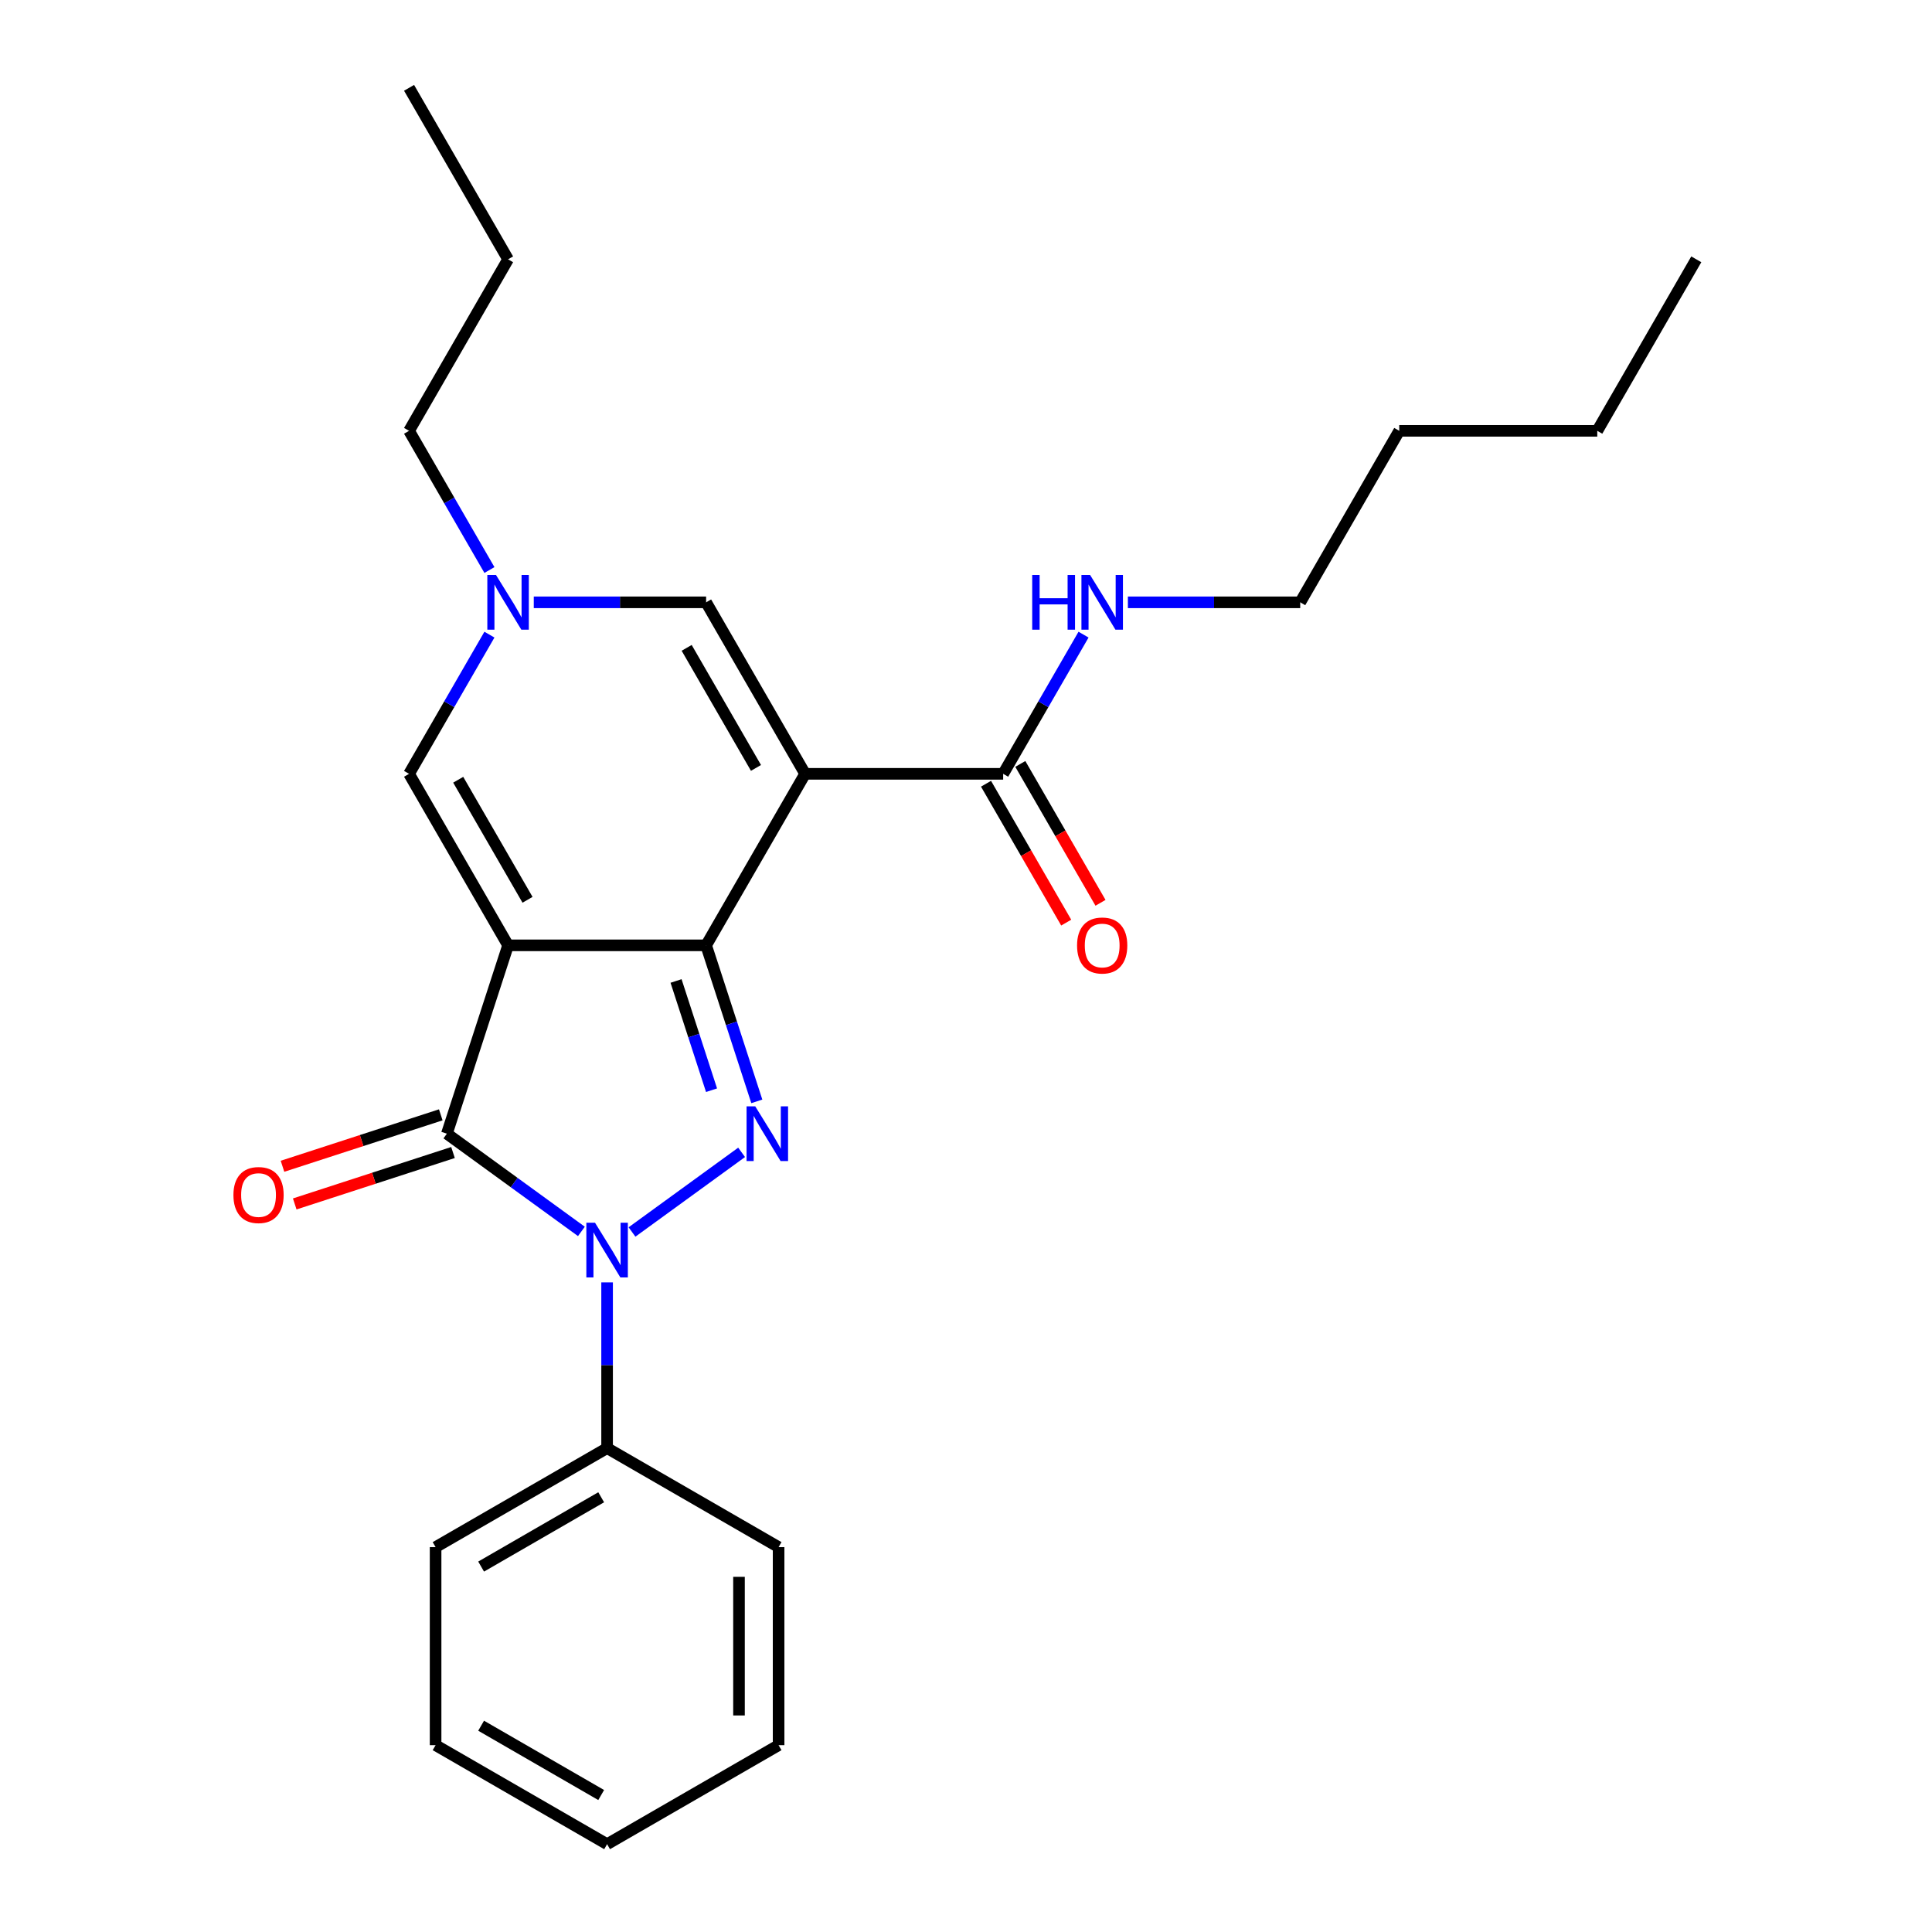 <?xml version='1.0' encoding='iso-8859-1'?>
<svg version='1.1' baseProfile='full'
              xmlns='http://www.w3.org/2000/svg'
                      xmlns:rdkit='http://www.rdkit.org/xml'
                      xmlns:xlink='http://www.w3.org/1999/xlink'
                  xml:space='preserve'
width='1000px' height='1000px' viewBox='0 0 1000 1000'>
<!-- END OF HEADER -->
<rect style='opacity:1.0;fill:#FFFFFF;stroke:none' width='1000' height='1000' x='0' y='0'> </rect>
<path class='bond-0' d='M 262.982,489.303 L 365.485,489.303' style='fill:none;fill-rule:evenodd;stroke:#000000;stroke-width:6px;stroke-linecap:butt;stroke-linejoin:miter;stroke-opacity:1' />
<path class='bond-4' d='M 262.982,489.303 L 231.307,586.789' style='fill:none;fill-rule:evenodd;stroke:#000000;stroke-width:6px;stroke-linecap:butt;stroke-linejoin:miter;stroke-opacity:1' />
<path class='bond-5' d='M 262.982,489.303 L 211.731,400.533' style='fill:none;fill-rule:evenodd;stroke:#000000;stroke-width:6px;stroke-linecap:butt;stroke-linejoin:miter;stroke-opacity:1' />
<path class='bond-5' d='M 273.048,465.737 L 237.172,403.599' style='fill:none;fill-rule:evenodd;stroke:#000000;stroke-width:6px;stroke-linecap:butt;stroke-linejoin:miter;stroke-opacity:1' />
<path class='bond-1' d='M 365.485,489.303 L 416.736,400.533' style='fill:none;fill-rule:evenodd;stroke:#000000;stroke-width:6px;stroke-linecap:butt;stroke-linejoin:miter;stroke-opacity:1' />
<path class='bond-2' d='M 365.485,489.303 L 378.605,529.685' style='fill:none;fill-rule:evenodd;stroke:#000000;stroke-width:6px;stroke-linecap:butt;stroke-linejoin:miter;stroke-opacity:1' />
<path class='bond-2' d='M 378.605,529.685 L 391.726,570.066' style='fill:none;fill-rule:evenodd;stroke:#0000FF;stroke-width:6px;stroke-linecap:butt;stroke-linejoin:miter;stroke-opacity:1' />
<path class='bond-2' d='M 349.924,507.753 L 359.108,536.02' style='fill:none;fill-rule:evenodd;stroke:#000000;stroke-width:6px;stroke-linecap:butt;stroke-linejoin:miter;stroke-opacity:1' />
<path class='bond-2' d='M 359.108,536.02 L 368.293,564.287' style='fill:none;fill-rule:evenodd;stroke:#0000FF;stroke-width:6px;stroke-linecap:butt;stroke-linejoin:miter;stroke-opacity:1' />
<path class='bond-8' d='M 416.736,400.533 L 519.238,400.533' style='fill:none;fill-rule:evenodd;stroke:#000000;stroke-width:6px;stroke-linecap:butt;stroke-linejoin:miter;stroke-opacity:1' />
<path class='bond-26' d='M 416.736,400.533 L 365.485,311.764' style='fill:none;fill-rule:evenodd;stroke:#000000;stroke-width:6px;stroke-linecap:butt;stroke-linejoin:miter;stroke-opacity:1' />
<path class='bond-26' d='M 391.294,397.468 L 355.418,335.329' style='fill:none;fill-rule:evenodd;stroke:#000000;stroke-width:6px;stroke-linecap:butt;stroke-linejoin:miter;stroke-opacity:1' />
<path class='bond-25' d='M 383.857,596.454 L 327.125,637.672' style='fill:none;fill-rule:evenodd;stroke:#0000FF;stroke-width:6px;stroke-linecap:butt;stroke-linejoin:miter;stroke-opacity:1' />
<path class='bond-3' d='M 300.931,637.373 L 266.119,612.081' style='fill:none;fill-rule:evenodd;stroke:#0000FF;stroke-width:6px;stroke-linecap:butt;stroke-linejoin:miter;stroke-opacity:1' />
<path class='bond-3' d='M 266.119,612.081 L 231.307,586.789' style='fill:none;fill-rule:evenodd;stroke:#000000;stroke-width:6px;stroke-linecap:butt;stroke-linejoin:miter;stroke-opacity:1' />
<path class='bond-9' d='M 314.233,663.761 L 314.233,706.651' style='fill:none;fill-rule:evenodd;stroke:#0000FF;stroke-width:6px;stroke-linecap:butt;stroke-linejoin:miter;stroke-opacity:1' />
<path class='bond-9' d='M 314.233,706.651 L 314.233,749.541' style='fill:none;fill-rule:evenodd;stroke:#000000;stroke-width:6px;stroke-linecap:butt;stroke-linejoin:miter;stroke-opacity:1' />
<path class='bond-10' d='M 228.14,577.04 L 187.178,590.349' style='fill:none;fill-rule:evenodd;stroke:#000000;stroke-width:6px;stroke-linecap:butt;stroke-linejoin:miter;stroke-opacity:1' />
<path class='bond-10' d='M 187.178,590.349 L 146.217,603.659' style='fill:none;fill-rule:evenodd;stroke:#FF0000;stroke-width:6px;stroke-linecap:butt;stroke-linejoin:miter;stroke-opacity:1' />
<path class='bond-10' d='M 234.475,596.537 L 193.513,609.846' style='fill:none;fill-rule:evenodd;stroke:#000000;stroke-width:6px;stroke-linecap:butt;stroke-linejoin:miter;stroke-opacity:1' />
<path class='bond-10' d='M 193.513,609.846 L 152.552,623.156' style='fill:none;fill-rule:evenodd;stroke:#FF0000;stroke-width:6px;stroke-linecap:butt;stroke-linejoin:miter;stroke-opacity:1' />
<path class='bond-7' d='M 211.731,400.533 L 232.529,364.51' style='fill:none;fill-rule:evenodd;stroke:#000000;stroke-width:6px;stroke-linecap:butt;stroke-linejoin:miter;stroke-opacity:1' />
<path class='bond-7' d='M 232.529,364.51 L 253.327,328.486' style='fill:none;fill-rule:evenodd;stroke:#0000FF;stroke-width:6px;stroke-linecap:butt;stroke-linejoin:miter;stroke-opacity:1' />
<path class='bond-6' d='M 365.485,311.764 L 320.885,311.764' style='fill:none;fill-rule:evenodd;stroke:#000000;stroke-width:6px;stroke-linecap:butt;stroke-linejoin:miter;stroke-opacity:1' />
<path class='bond-6' d='M 320.885,311.764 L 276.285,311.764' style='fill:none;fill-rule:evenodd;stroke:#0000FF;stroke-width:6px;stroke-linecap:butt;stroke-linejoin:miter;stroke-opacity:1' />
<path class='bond-13' d='M 253.327,295.041 L 232.529,259.018' style='fill:none;fill-rule:evenodd;stroke:#0000FF;stroke-width:6px;stroke-linecap:butt;stroke-linejoin:miter;stroke-opacity:1' />
<path class='bond-13' d='M 232.529,259.018 L 211.731,222.994' style='fill:none;fill-rule:evenodd;stroke:#000000;stroke-width:6px;stroke-linecap:butt;stroke-linejoin:miter;stroke-opacity:1' />
<path class='bond-11' d='M 510.361,405.659 L 531.113,441.602' style='fill:none;fill-rule:evenodd;stroke:#000000;stroke-width:6px;stroke-linecap:butt;stroke-linejoin:miter;stroke-opacity:1' />
<path class='bond-11' d='M 531.113,441.602 L 551.865,477.546' style='fill:none;fill-rule:evenodd;stroke:#FF0000;stroke-width:6px;stroke-linecap:butt;stroke-linejoin:miter;stroke-opacity:1' />
<path class='bond-11' d='M 528.115,395.408 L 548.867,431.352' style='fill:none;fill-rule:evenodd;stroke:#000000;stroke-width:6px;stroke-linecap:butt;stroke-linejoin:miter;stroke-opacity:1' />
<path class='bond-11' d='M 548.867,431.352 L 569.619,467.295' style='fill:none;fill-rule:evenodd;stroke:#FF0000;stroke-width:6px;stroke-linecap:butt;stroke-linejoin:miter;stroke-opacity:1' />
<path class='bond-12' d='M 519.238,400.533 L 540.036,364.51' style='fill:none;fill-rule:evenodd;stroke:#000000;stroke-width:6px;stroke-linecap:butt;stroke-linejoin:miter;stroke-opacity:1' />
<path class='bond-12' d='M 540.036,364.51 L 560.835,328.486' style='fill:none;fill-rule:evenodd;stroke:#0000FF;stroke-width:6px;stroke-linecap:butt;stroke-linejoin:miter;stroke-opacity:1' />
<path class='bond-14' d='M 314.233,749.541 L 225.464,800.792' style='fill:none;fill-rule:evenodd;stroke:#000000;stroke-width:6px;stroke-linecap:butt;stroke-linejoin:miter;stroke-opacity:1' />
<path class='bond-14' d='M 311.168,774.982 L 249.029,810.858' style='fill:none;fill-rule:evenodd;stroke:#000000;stroke-width:6px;stroke-linecap:butt;stroke-linejoin:miter;stroke-opacity:1' />
<path class='bond-15' d='M 314.233,749.541 L 403.003,800.792' style='fill:none;fill-rule:evenodd;stroke:#000000;stroke-width:6px;stroke-linecap:butt;stroke-linejoin:miter;stroke-opacity:1' />
<path class='bond-16' d='M 583.792,311.764 L 628.392,311.764' style='fill:none;fill-rule:evenodd;stroke:#0000FF;stroke-width:6px;stroke-linecap:butt;stroke-linejoin:miter;stroke-opacity:1' />
<path class='bond-16' d='M 628.392,311.764 L 672.992,311.764' style='fill:none;fill-rule:evenodd;stroke:#000000;stroke-width:6px;stroke-linecap:butt;stroke-linejoin:miter;stroke-opacity:1' />
<path class='bond-17' d='M 211.731,222.994 L 262.982,134.224' style='fill:none;fill-rule:evenodd;stroke:#000000;stroke-width:6px;stroke-linecap:butt;stroke-linejoin:miter;stroke-opacity:1' />
<path class='bond-23' d='M 225.464,800.792 L 225.464,903.294' style='fill:none;fill-rule:evenodd;stroke:#000000;stroke-width:6px;stroke-linecap:butt;stroke-linejoin:miter;stroke-opacity:1' />
<path class='bond-22' d='M 403.003,800.792 L 403.003,903.294' style='fill:none;fill-rule:evenodd;stroke:#000000;stroke-width:6px;stroke-linecap:butt;stroke-linejoin:miter;stroke-opacity:1' />
<path class='bond-22' d='M 382.503,816.167 L 382.503,887.919' style='fill:none;fill-rule:evenodd;stroke:#000000;stroke-width:6px;stroke-linecap:butt;stroke-linejoin:miter;stroke-opacity:1' />
<path class='bond-18' d='M 672.992,311.764 L 724.243,222.994' style='fill:none;fill-rule:evenodd;stroke:#000000;stroke-width:6px;stroke-linecap:butt;stroke-linejoin:miter;stroke-opacity:1' />
<path class='bond-20' d='M 262.982,134.224 L 211.731,45.455' style='fill:none;fill-rule:evenodd;stroke:#000000;stroke-width:6px;stroke-linecap:butt;stroke-linejoin:miter;stroke-opacity:1' />
<path class='bond-19' d='M 724.243,222.994 L 826.745,222.994' style='fill:none;fill-rule:evenodd;stroke:#000000;stroke-width:6px;stroke-linecap:butt;stroke-linejoin:miter;stroke-opacity:1' />
<path class='bond-21' d='M 826.745,222.994 L 877.997,134.224' style='fill:none;fill-rule:evenodd;stroke:#000000;stroke-width:6px;stroke-linecap:butt;stroke-linejoin:miter;stroke-opacity:1' />
<path class='bond-24' d='M 403.003,903.294 L 314.233,954.545' style='fill:none;fill-rule:evenodd;stroke:#000000;stroke-width:6px;stroke-linecap:butt;stroke-linejoin:miter;stroke-opacity:1' />
<path class='bond-27' d='M 225.464,903.294 L 314.233,954.545' style='fill:none;fill-rule:evenodd;stroke:#000000;stroke-width:6px;stroke-linecap:butt;stroke-linejoin:miter;stroke-opacity:1' />
<path class='bond-27' d='M 249.029,893.228 L 311.168,929.104' style='fill:none;fill-rule:evenodd;stroke:#000000;stroke-width:6px;stroke-linecap:butt;stroke-linejoin:miter;stroke-opacity:1' />
<path  class='atom-3' d='M 390.9 572.629
L 400.18 587.629
Q 401.1 589.109, 402.58 591.789
Q 404.06 594.469, 404.14 594.629
L 404.14 572.629
L 407.9 572.629
L 407.9 600.949
L 404.02 600.949
L 394.06 584.549
Q 392.9 582.629, 391.66 580.429
Q 390.46 578.229, 390.1 577.549
L 390.1 600.949
L 386.42 600.949
L 386.42 572.629
L 390.9 572.629
' fill='#0000FF'/>
<path  class='atom-4' d='M 307.973 632.878
L 317.253 647.878
Q 318.173 649.358, 319.653 652.038
Q 321.133 654.718, 321.213 654.878
L 321.213 632.878
L 324.973 632.878
L 324.973 661.198
L 321.093 661.198
L 311.133 644.798
Q 309.973 642.878, 308.733 640.678
Q 307.533 638.478, 307.173 637.798
L 307.173 661.198
L 303.493 661.198
L 303.493 632.878
L 307.973 632.878
' fill='#0000FF'/>
<path  class='atom-8' d='M 256.722 297.604
L 266.002 312.604
Q 266.922 314.084, 268.402 316.764
Q 269.882 319.444, 269.962 319.604
L 269.962 297.604
L 273.722 297.604
L 273.722 325.924
L 269.842 325.924
L 259.882 309.524
Q 258.722 307.604, 257.482 305.404
Q 256.282 303.204, 255.922 302.524
L 255.922 325.924
L 252.242 325.924
L 252.242 297.604
L 256.722 297.604
' fill='#0000FF'/>
<path  class='atom-11' d='M 120.821 618.544
Q 120.821 611.744, 124.181 607.944
Q 127.541 604.144, 133.821 604.144
Q 140.101 604.144, 143.461 607.944
Q 146.821 611.744, 146.821 618.544
Q 146.821 625.424, 143.421 629.344
Q 140.021 633.224, 133.821 633.224
Q 127.581 633.224, 124.181 629.344
Q 120.821 625.464, 120.821 618.544
M 133.821 630.024
Q 138.141 630.024, 140.461 627.144
Q 142.821 624.224, 142.821 618.544
Q 142.821 612.984, 140.461 610.184
Q 138.141 607.344, 133.821 607.344
Q 129.501 607.344, 127.141 610.144
Q 124.821 612.944, 124.821 618.544
Q 124.821 624.264, 127.141 627.144
Q 129.501 630.024, 133.821 630.024
' fill='#FF0000'/>
<path  class='atom-12' d='M 557.489 489.383
Q 557.489 482.583, 560.849 478.783
Q 564.209 474.983, 570.489 474.983
Q 576.769 474.983, 580.129 478.783
Q 583.489 482.583, 583.489 489.383
Q 583.489 496.263, 580.089 500.183
Q 576.689 504.063, 570.489 504.063
Q 564.249 504.063, 560.849 500.183
Q 557.489 496.303, 557.489 489.383
M 570.489 500.863
Q 574.809 500.863, 577.129 497.983
Q 579.489 495.063, 579.489 489.383
Q 579.489 483.823, 577.129 481.023
Q 574.809 478.183, 570.489 478.183
Q 566.169 478.183, 563.809 480.983
Q 561.489 483.783, 561.489 489.383
Q 561.489 495.103, 563.809 497.983
Q 566.169 500.863, 570.489 500.863
' fill='#FF0000'/>
<path  class='atom-13' d='M 534.269 297.604
L 538.109 297.604
L 538.109 309.644
L 552.589 309.644
L 552.589 297.604
L 556.429 297.604
L 556.429 325.924
L 552.589 325.924
L 552.589 312.844
L 538.109 312.844
L 538.109 325.924
L 534.269 325.924
L 534.269 297.604
' fill='#0000FF'/>
<path  class='atom-13' d='M 564.229 297.604
L 573.509 312.604
Q 574.429 314.084, 575.909 316.764
Q 577.389 319.444, 577.469 319.604
L 577.469 297.604
L 581.229 297.604
L 581.229 325.924
L 577.349 325.924
L 567.389 309.524
Q 566.229 307.604, 564.989 305.404
Q 563.789 303.204, 563.429 302.524
L 563.429 325.924
L 559.749 325.924
L 559.749 297.604
L 564.229 297.604
' fill='#0000FF'/>
</svg>

